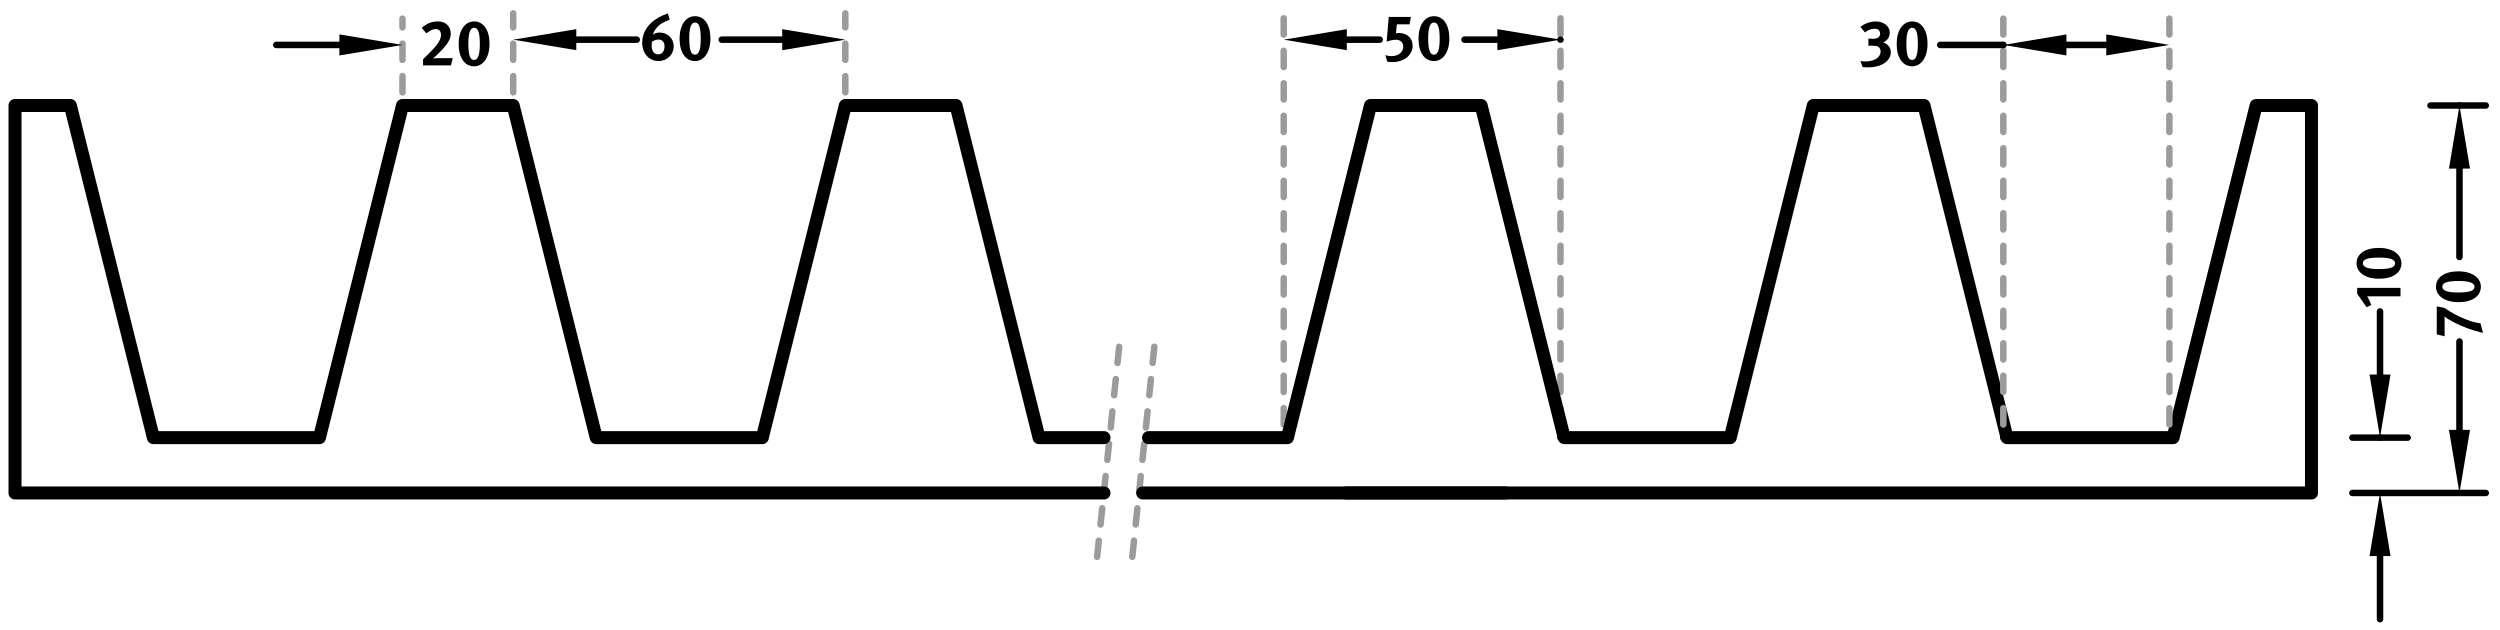 <?xml version="1.0" encoding="UTF-8"?>
<!-- Generator: Adobe Illustrator 16.0.0, SVG Export Plug-In . SVG Version: 6.00 Build 0)  -->
<!DOCTYPE svg PUBLIC "-//W3C//DTD SVG 1.1//EN" "http://www.w3.org/Graphics/SVG/1.1/DTD/svg11.dtd">
<svg version="1.1" id="Ebene_1" xmlns="http://www.w3.org/2000/svg" xmlns:xlink="http://www.w3.org/1999/xlink" x="0px" y="0px" width="384.667px" height="97px" viewBox="0 0 384.667 97" enable-background="new 0 0 384.667 97" xml:space="preserve">
<line fill="none" stroke="#000000" stroke-linecap="round" stroke-linejoin="round" stroke-miterlimit="10" x1="361.955" y1="67.336" x2="370.459" y2="67.336"/>
<g>
	<defs>
		<rect id="SVGID_1_" width="384.667" height="97"/>
	</defs>
	<clipPath id="SVGID_2_">
		<use xlink:href="#SVGID_1_" overflow="visible"/>
	</clipPath>
	
		<line clip-path="url(#SVGID_2_)" fill="none" stroke="#000000" stroke-linecap="round" stroke-linejoin="round" stroke-miterlimit="10" x1="366.207" y1="85.563" x2="366.207" y2="95.272"/>
</g>
<line fill="none" stroke="#000000" stroke-linecap="round" stroke-linejoin="round" stroke-miterlimit="10" x1="366.207" y1="57.626" x2="366.207" y2="47.916"/>
<polygon points="364.589,85.563 366.207,75.853 367.825,85.563 "/>
<polygon points="364.589,57.626 366.207,67.336 367.825,57.626 "/>
<path d="M369.498,40.52c0,1.459-1.35,2.369-3.438,2.369c-2.108,0-3.468-0.969-3.468-2.378c0-1.459,1.349-2.369,3.438-2.369  C368.129,38.142,369.498,39.111,369.498,40.52z M364.23,45.6c0.23,0.37,0.48,0.89,0.63,1.329l-0.72,0.34l-1.449-2.069v-0.909h6.666  V45.6H364.23z M363.571,40.51c0,0.68,0.989,0.89,2.438,0.89c2.029,0,2.509-0.37,2.509-0.88c0-0.68-1-0.889-2.449-0.889  C364.041,39.631,363.571,40,363.571,40.51z"/>
<line fill="none" stroke="#000000" stroke-linecap="round" stroke-linejoin="round" stroke-miterlimit="10" x1="356.086" y1="75.853" x2="356.086" y2="75.853"/>
<line fill="none" stroke="#000000" stroke-linecap="round" stroke-linejoin="round" stroke-miterlimit="10" x1="356.086" y1="67.336" x2="356.086" y2="67.336"/>
<line fill="none" stroke="#000000" stroke-linecap="round" stroke-linejoin="round" stroke-miterlimit="10" x1="366.207" y1="67.336" x2="366.207" y2="67.336"/>
<line fill="none" stroke="#000000" stroke-linecap="round" stroke-linejoin="round" stroke-miterlimit="10" x1="361.955" y1="75.853" x2="382.477" y2="75.853"/>
<line fill="none" stroke="#000000" stroke-linecap="round" stroke-linejoin="round" stroke-miterlimit="10" x1="373.973" y1="16.233" x2="382.477" y2="16.233"/>
<line fill="none" stroke="#000000" stroke-linecap="round" stroke-linejoin="round" stroke-miterlimit="10" x1="378.431" y1="66.144" x2="378.431" y2="52.543"/>
<line fill="none" stroke="#000000" stroke-linecap="round" stroke-linejoin="round" stroke-miterlimit="10" x1="378.431" y1="25.942" x2="378.431" y2="39.542"/>
<polygon points="376.813,66.144 378.431,75.854 380.05,66.144 "/>
<polygon points="376.813,25.942 378.431,16.232 380.05,25.942 "/>
<g>
	<defs>
		<rect id="SVGID_3_" width="384.667" height="97"/>
	</defs>
	<clipPath id="SVGID_4_">
		<use xlink:href="#SVGID_3_" overflow="visible"/>
	</clipPath>
	<path clip-path="url(#SVGID_4_)" d="M381.722,44.126c0,1.459-1.349,2.369-3.438,2.369c-2.109,0-3.469-0.969-3.469-2.378   c0-1.459,1.35-2.369,3.438-2.369C380.353,41.748,381.722,42.717,381.722,44.126z M376.105,47.368   c0.52,0.359,1.079,0.699,1.608,0.989c0.6,0.33,2.209,1.08,3.259,1.27l0.699,0.13l0.37,1.469c-1.12-0.271-1.629-0.44-2.399-0.72   c-0.719-0.27-1.309-0.52-2.009-0.879c-0.779-0.4-1.109-0.62-1.528-0.93c0.029,0.11,0.039,0.26,0.039,0.4v2.648l-1.209-0.3v-4.298   L376.105,47.368z M375.795,44.117c0,0.679,0.989,0.889,2.438,0.889c2.029,0,2.509-0.37,2.509-0.879c0-0.68-0.999-0.89-2.448-0.89   C376.265,43.237,375.795,43.607,375.795,44.117z"/>
</g>
<line fill="none" stroke="#000000" stroke-linecap="round" stroke-linejoin="round" stroke-miterlimit="10" x1="356.086" y1="75.853" x2="356.086" y2="75.853"/>
<line fill="none" stroke="#000000" stroke-linecap="round" stroke-linejoin="round" stroke-miterlimit="10" x1="356.086" y1="16.233" x2="356.086" y2="16.233"/>
<line fill="none" stroke="#000000" stroke-linecap="round" stroke-linejoin="round" stroke-miterlimit="10" x1="378.431" y1="16.233" x2="378.431" y2="16.233"/>
<line fill="none" stroke="#9B9B9B" stroke-linecap="round" stroke-linejoin="round" stroke-miterlimit="10" stroke-dasharray="2.5,2.5" x1="61.929" y1="14.21" x2="61.929" y2="2.867"/>
<line fill="none" stroke="#000000" stroke-linecap="round" stroke-linejoin="round" stroke-miterlimit="10" x1="52.22" y1="6.913" x2="42.51" y2="6.913"/>
<polygon points="52.22,5.294 61.93,6.913 52.22,8.532 "/>
<g>
	<defs>
		<rect id="SVGID_5_" width="384.667" height="97"/>
	</defs>
	<clipPath id="SVGID_6_">
		<use xlink:href="#SVGID_5_" overflow="visible"/>
	</clipPath>
	<path clip-path="url(#SVGID_6_)" d="M69.381,10.063h-4.288V9.124c0.39-0.38,1.209-1.199,1.669-1.699   c0.889-0.979,1.089-1.589,1.089-2.049c0-0.689-0.37-0.899-0.83-0.899c-0.43,0-0.85,0.2-1.409,0.66l-0.72-0.85   c0.72-0.64,1.489-0.989,2.519-0.989c1.189,0,1.949,0.779,1.949,1.909c0,0.72-0.46,1.489-1.169,2.269   c-0.3,0.33-0.75,0.779-1.189,1.189c-0.1,0.1-0.28,0.26-0.38,0.33c0.22-0.03,0.72-0.05,1.049-0.05h1.999L69.381,10.063z    M72.942,10.204c-1.459,0-2.369-1.35-2.369-3.438c0-2.109,0.97-3.468,2.379-3.468c1.459,0,2.369,1.349,2.369,3.438   C75.321,8.834,74.352,10.204,72.942,10.204z M72.952,4.277c-0.68,0-0.89,0.989-0.89,2.438c0,2.029,0.37,2.509,0.88,2.509   c0.679,0,0.889-1,0.889-2.449C73.832,4.747,73.462,4.277,72.952,4.277z"/>
</g>
<line fill="none" stroke="#000000" stroke-linecap="round" stroke-linejoin="round" stroke-miterlimit="10" x1="61.929" y1="16.233" x2="61.929" y2="16.233"/>
<line fill="none" stroke="#000000" stroke-linecap="round" stroke-linejoin="round" stroke-miterlimit="10" x1="78.963" y1="16.233" x2="78.963" y2="16.233"/>
<line fill="none" stroke="#9B9B9B" stroke-linecap="round" stroke-linejoin="round" stroke-miterlimit="10" stroke-dasharray="2.5,2.5" x1="78.963" y1="14.21" x2="78.963" y2="2.058"/>
<line fill="none" stroke="#9B9B9B" stroke-linecap="round" stroke-linejoin="round" stroke-miterlimit="10" stroke-dasharray="2.5,2.5" x1="130.066" y1="14.21" x2="130.066" y2="2.058"/>
<line fill="none" stroke="#000000" stroke-linecap="round" stroke-linejoin="round" stroke-miterlimit="10" x1="88.673" y1="6.104" x2="97.971" y2="6.104"/>
<line fill="none" stroke="#000000" stroke-linecap="round" stroke-linejoin="round" stroke-miterlimit="10" x1="120.357" y1="6.104" x2="111.059" y2="6.104"/>
<polygon points="88.673,4.485 78.963,6.104 88.673,7.722 "/>
<polygon points="120.357,4.485 130.067,6.104 120.357,7.722 "/>
<g>
	<defs>
		<rect id="SVGID_7_" width="384.667" height="97"/>
	</defs>
	<clipPath id="SVGID_8_">
		<use xlink:href="#SVGID_7_" overflow="visible"/>
	</clipPath>
	<path clip-path="url(#SVGID_8_)" d="M101.321,9.395c-1.459,0-2.509-1.169-2.509-2.819c0-1.199,0.5-2.239,1.379-3.058   c0.689-0.65,1.659-1.159,2.568-1.449l0.29,0.959c-0.82,0.33-1.499,0.59-2.059,1.309c-0.24,0.3-0.43,0.65-0.54,1   c0.27-0.22,0.64-0.33,1.069-0.33c1.209,0,2.139,0.919,2.139,2.109C103.659,8.405,102.64,9.395,101.321,9.395z M101.341,6.086   c-0.32,0-0.64,0.1-1.04,0.33c-0.02,0.19-0.03,0.4-0.03,0.6c0,0.85,0.37,1.349,0.989,1.349c0.6,0,0.989-0.479,0.989-1.229   C102.25,6.497,101.9,6.086,101.341,6.086z M106.931,9.395c-1.459,0-2.369-1.35-2.369-3.438c0-2.109,0.969-3.468,2.379-3.468   c1.459,0,2.369,1.349,2.369,3.438C109.31,8.025,108.34,9.395,106.931,9.395z M106.941,3.468c-0.68,0-0.89,0.989-0.89,2.438   c0,2.029,0.37,2.509,0.879,2.509c0.68,0,0.89-1,0.89-2.449C107.82,3.938,107.45,3.468,106.941,3.468z"/>
</g>
<line fill="none" stroke="#000000" stroke-linecap="round" stroke-linejoin="round" stroke-miterlimit="10" x1="133.145" y1="16.233" x2="133.145" y2="16.233"/>
<line fill="none" stroke="#9B9B9B" stroke-linecap="round" stroke-linejoin="round" stroke-miterlimit="10" stroke-dasharray="2.5,2.5" x1="197.521" y1="65.313" x2="197.521" y2="2.058"/>
<line fill="none" stroke="#9B9B9B" stroke-linecap="round" stroke-linejoin="round" stroke-miterlimit="10" stroke-dasharray="2.5,2.5" x1="240.105" y1="65.313" x2="240.105" y2="2.058"/>
<line fill="none" stroke="#000000" stroke-linecap="round" stroke-linejoin="round" stroke-miterlimit="10" x1="207.229" y1="6.104" x2="212.287" y2="6.104"/>
<line fill="none" stroke="#000000" stroke-linecap="round" stroke-linejoin="round" stroke-miterlimit="10" x1="230.396" y1="6.104" x2="225.339" y2="6.104"/>
<polygon points="207.229,4.485 197.52,6.104 207.229,7.722 "/>
<polygon points="230.396,4.485 240.106,6.104 230.396,7.722 "/>
<g>
	<defs>
		<rect id="SVGID_9_" width="384.667" height="97"/>
	</defs>
	<clipPath id="SVGID_10_">
		<use xlink:href="#SVGID_9_" overflow="visible"/>
	</clipPath>
	<path clip-path="url(#SVGID_10_)" d="M214.21,9.555c-0.32,0-0.44-0.01-0.76-0.07l-0.29-0.99c0.38,0.1,0.649,0.14,0.939,0.14   c1.06,0,1.81-0.6,1.81-1.459c0-0.64-0.44-1.06-1.09-1.06c-0.41,0-0.819,0.08-1.459,0.28l0.319-3.788h3.408l-0.199,1.14h-1.959   l-0.141,1.379c0.21-0.04,0.29-0.05,0.47-0.05c1.239,0,2.1,0.8,2.1,1.939C217.358,8.495,216.049,9.555,214.21,9.555z M220.629,9.395   c-1.459,0-2.369-1.35-2.369-3.438c0-2.109,0.97-3.468,2.379-3.468c1.459,0,2.369,1.349,2.369,3.438   C223.008,8.025,222.038,9.395,220.629,9.395z M220.639,3.468c-0.68,0-0.89,0.989-0.89,2.438c0,2.029,0.37,2.509,0.88,2.509   c0.68,0,0.89-1,0.89-2.449C221.519,3.938,221.148,3.468,220.639,3.468z"/>
</g>
<line fill="none" stroke="#000000" stroke-linecap="round" stroke-linejoin="round" stroke-miterlimit="10" x1="197.521" y1="67.336" x2="197.521" y2="67.336"/>
<line fill="none" stroke="#000000" stroke-linecap="round" stroke-linejoin="round" stroke-miterlimit="10" x1="240.105" y1="67.336" x2="240.105" y2="67.336"/>
<line fill="none" stroke="#000000" stroke-linecap="round" stroke-linejoin="round" stroke-miterlimit="10" x1="240.105" y1="6.104" x2="240.105" y2="6.104"/>
<line fill="none" stroke="#9B9B9B" stroke-linecap="round" stroke-linejoin="round" stroke-miterlimit="10" stroke-dasharray="2.5,2.5" x1="172.208" y1="53.354" x2="168.625" y2="87.445"/>
<line fill="none" stroke="#9B9B9B" stroke-linecap="round" stroke-linejoin="round" stroke-miterlimit="10" stroke-dasharray="2.5,2.5" x1="177.618" y1="53.354" x2="174.035" y2="87.445"/>
<line fill="none" stroke="#000000" stroke-width="2" stroke-linecap="round" stroke-linejoin="round" stroke-miterlimit="10" x1="175.826" y1="75.853" x2="231.637" y2="75.853"/>
<polyline fill="none" stroke="#000000" stroke-width="2" stroke-linecap="round" stroke-linejoin="round" stroke-miterlimit="10" points="  355.66,75.853 207.137,75.853 355.66,75.853 355.66,16.233 347.144,16.233 334.367,67.336 308.816,67.336 296.04,16.233   279.006,16.233 266.23,67.336 240.68,67.336 227.903,16.233 210.869,16.233 198.094,67.336 176.721,67.336 "/>
<g>
	<defs>
		<rect id="SVGID_11_" width="384.667" height="97"/>
	</defs>
	<clipPath id="SVGID_12_">
		<use xlink:href="#SVGID_11_" overflow="visible"/>
	</clipPath>
	
		<polyline clip-path="url(#SVGID_12_)" fill="none" stroke="#000000" stroke-width="2" stroke-linecap="round" stroke-linejoin="round" stroke-miterlimit="10" points="   169.87,67.336 159.877,67.336 147.101,16.232 130.067,16.232 117.291,67.336 91.74,67.336 78.964,16.232 61.93,16.232    49.154,67.336 23.602,67.336 10.827,16.232 2.31,16.232 2.31,75.853 169.87,75.853 2.31,75.853 2.31,67.336  "/>
</g>
<line fill="none" stroke="#9B9B9B" stroke-linecap="round" stroke-linejoin="round" stroke-miterlimit="10" stroke-dasharray="2.5,2.5" x1="333.794" y1="65.313" x2="333.794" y2="2.867"/>
<line fill="none" stroke="#9B9B9B" stroke-linecap="round" stroke-linejoin="round" stroke-miterlimit="10" stroke-dasharray="2.5,2.5" x1="308.243" y1="65.313" x2="308.243" y2="2.867"/>
<line fill="none" stroke="#000000" stroke-linecap="round" stroke-linejoin="round" stroke-miterlimit="10" x1="324.085" y1="6.913" x2="317.953" y2="6.913"/>
<line fill="none" stroke="#000000" stroke-linecap="round" stroke-linejoin="round" stroke-miterlimit="10" x1="308.243" y1="6.913" x2="298.533" y2="6.913"/>
<polygon points="324.085,5.294 333.795,6.913 324.085,8.532 "/>
<polygon points="317.952,5.294 308.242,6.913 317.952,8.532 "/>
<g>
	<defs>
		<rect id="SVGID_13_" width="384.667" height="97"/>
	</defs>
	<clipPath id="SVGID_14_">
		<use xlink:href="#SVGID_13_" overflow="visible"/>
	</clipPath>
	<path clip-path="url(#SVGID_14_)" d="M287.416,10.363c-0.311,0-0.45,0-0.83-0.05l-0.319-0.93c0.31,0.06,0.439,0.07,0.759,0.07   c1.39,0,2.339-0.629,2.339-1.539c0-0.33-0.17-0.64-0.439-0.759c-0.19-0.09-0.49-0.12-0.93-0.12c-0.17,0-0.34,0.01-0.51,0.01V5.926   c0.229,0.03,0.46,0.04,0.689,0.04c0.74,0,1.109-0.26,1.109-0.79c0-0.43-0.27-0.75-0.85-0.75c-0.669,0-1.179,0.31-1.479,0.56   l-0.7-0.85c0.67-0.52,1.51-0.839,2.359-0.839c1.249,0,2.158,0.739,2.158,1.739c0,0.729-0.46,1.29-1.029,1.469   c0.75,0.25,1.189,0.82,1.189,1.519C290.934,9.404,289.484,10.363,287.416,10.363z M294.205,10.204c-1.46,0-2.369-1.35-2.369-3.438   c0-2.109,0.97-3.468,2.379-3.468c1.459,0,2.368,1.349,2.368,3.438C296.583,8.834,295.614,10.204,294.205,10.204z M294.215,4.277   c-0.68,0-0.89,0.989-0.89,2.438c0,2.029,0.37,2.509,0.88,2.509c0.68,0,0.889-1,0.889-2.449   C295.094,4.747,294.725,4.277,294.215,4.277z"/>
</g>
<line fill="none" stroke="#000000" stroke-linecap="round" stroke-linejoin="round" stroke-miterlimit="10" x1="333.794" y1="67.336" x2="333.794" y2="67.336"/>
<line fill="none" stroke="#000000" stroke-linecap="round" stroke-linejoin="round" stroke-miterlimit="10" x1="308.243" y1="67.336" x2="308.243" y2="67.336"/>
<line fill="none" stroke="#000000" stroke-linecap="round" stroke-linejoin="round" stroke-miterlimit="10" x1="308.243" y1="6.913" x2="308.243" y2="6.913"/>
</svg>